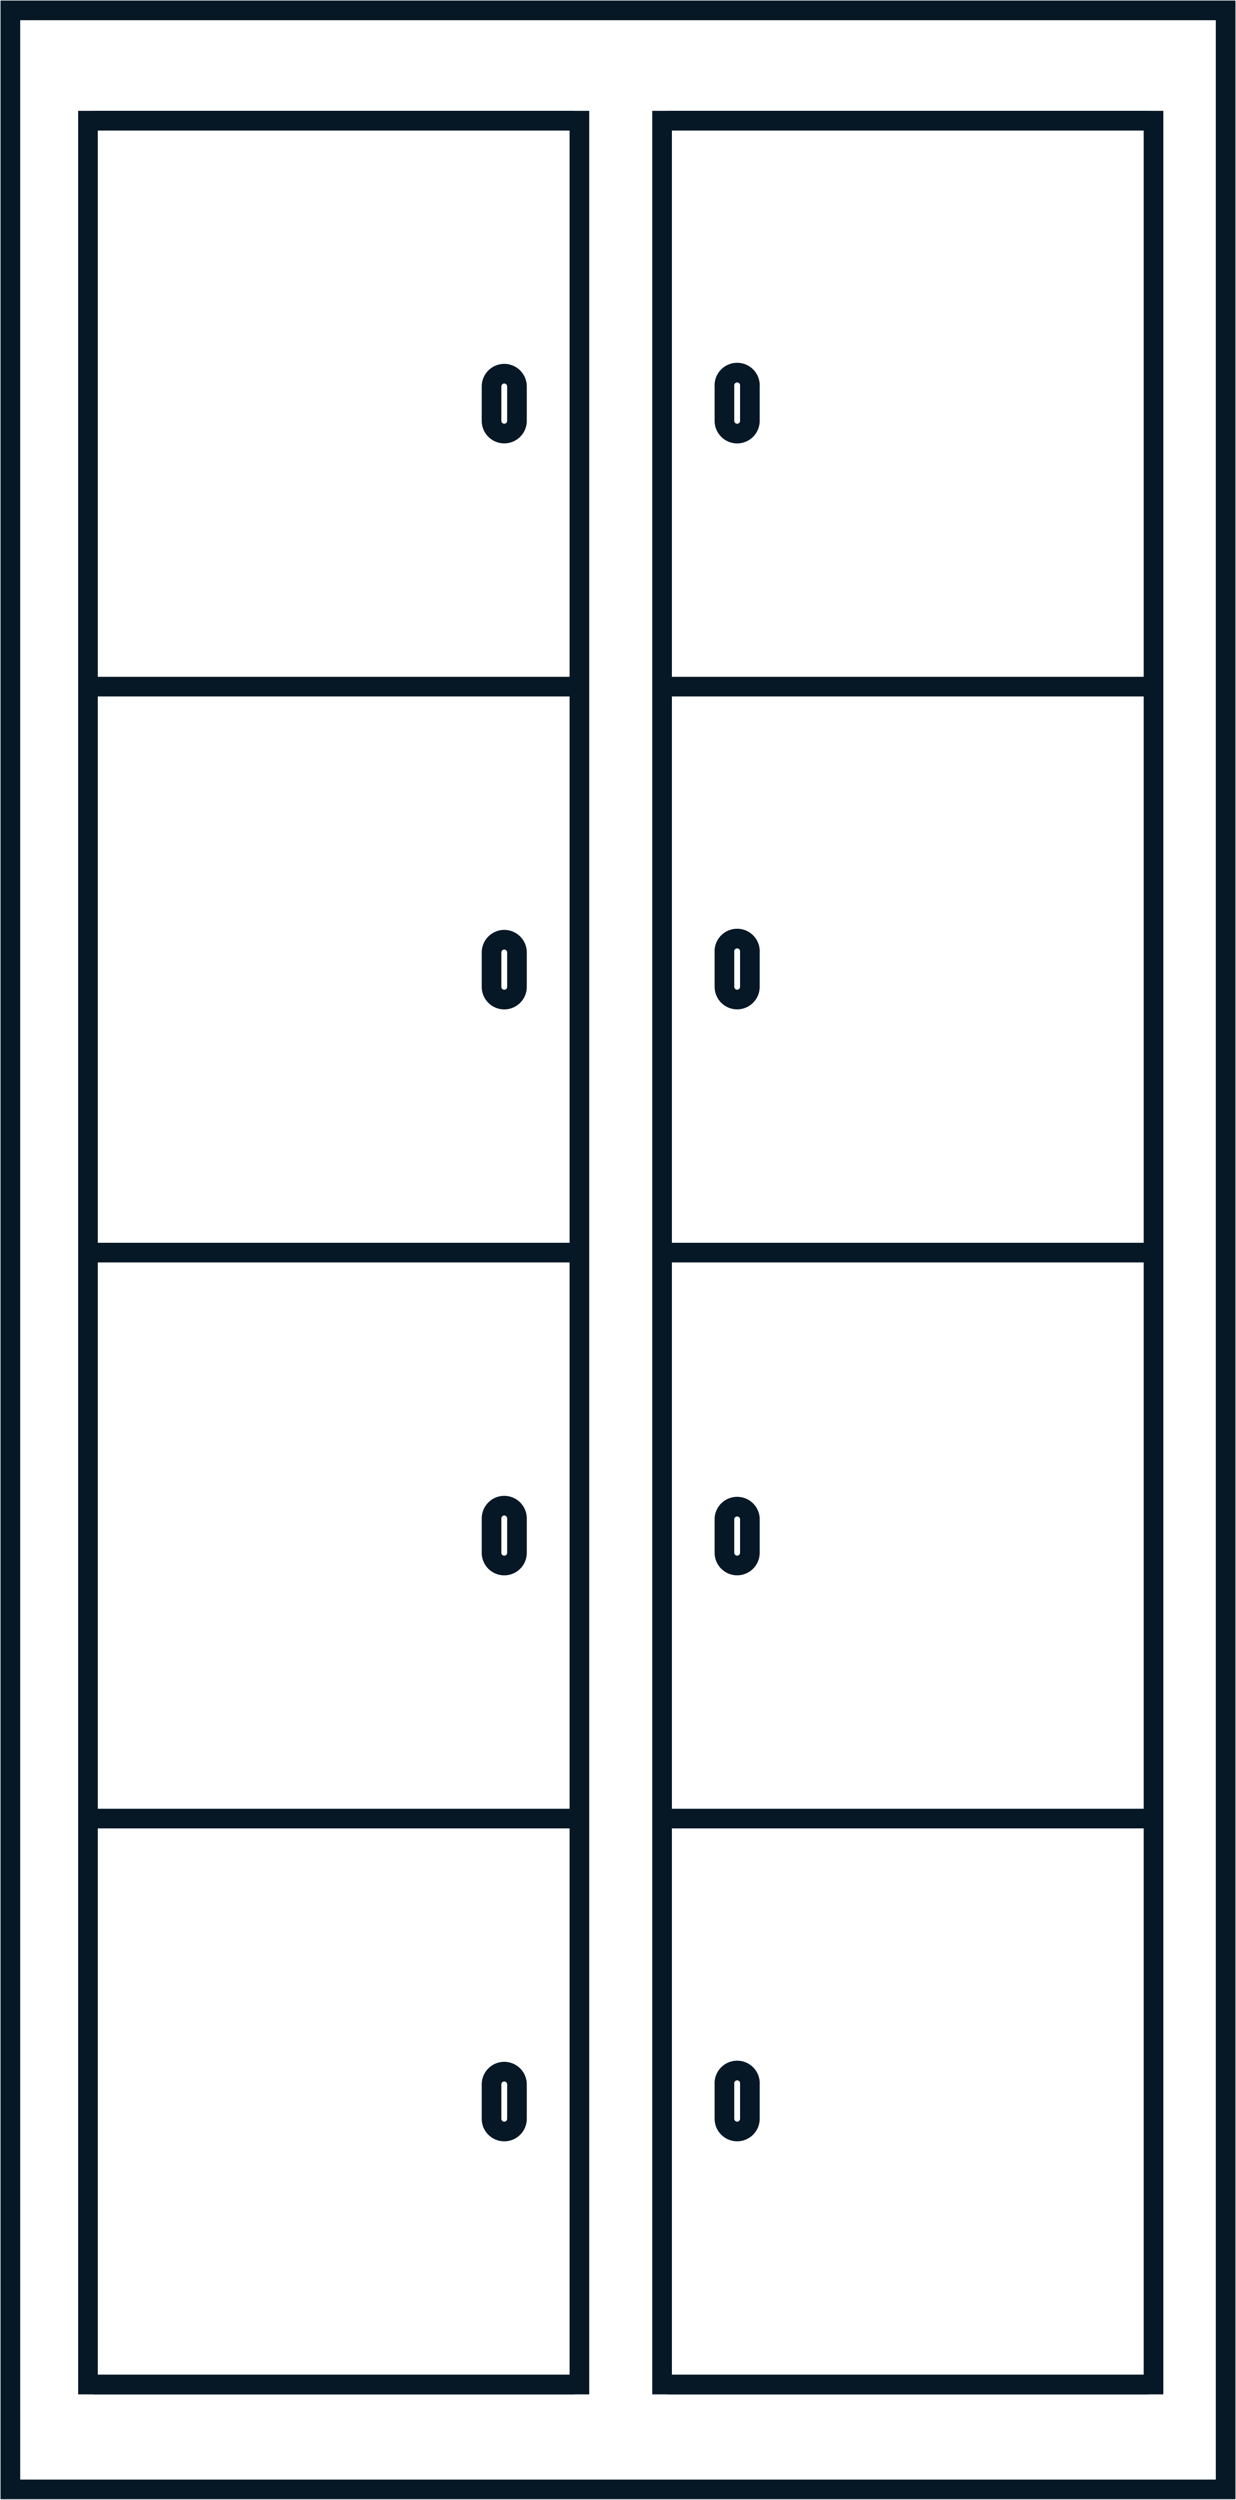 <svg id="Groupe_1544" data-name="Groupe 1544" xmlns="http://www.w3.org/2000/svg" xmlns:xlink="http://www.w3.org/1999/xlink" width="125.865" height="254.476" viewBox="0 0 125.865 254.476">
  <defs>
    <clipPath id="clip-path">
      <rect id="Rectangle_309" data-name="Rectangle 309" width="125.865" height="254.476" fill="none" stroke="#061726" stroke-width="2"/>
    </clipPath>
  </defs>
  <g id="Groupe_1543" data-name="Groupe 1543" transform="translate(0 0)" clip-path="url(#clip-path)">
    <path id="Tracé_1369" data-name="Tracé 1369" d="M24.983,18h0a1.3,1.3,0,0,1,1.293,1.3v3.5a1.294,1.294,0,1,1-2.589,0V19.3A1.3,1.3,0,0,1,24.983,18Z" transform="translate(26.368 20.041)" fill="none" stroke="#061726" stroke-miterlimit="10" stroke-width="2"/>
    <path id="Tracé_1370" data-name="Tracé 1370" d="M24.983,45.27h0a1.3,1.3,0,0,1,1.293,1.3v3.5a1.294,1.294,0,1,1-2.589,0v-3.5A1.3,1.3,0,0,1,24.983,45.27Z" transform="translate(26.368 50.392)" fill="none" stroke="#061726" stroke-miterlimit="10" stroke-width="2"/>
    <path id="Tracé_1371" data-name="Tracé 1371" d="M24.983,72.535h0a1.3,1.3,0,0,1,1.293,1.3v3.5a1.294,1.294,0,1,1-2.589,0v-3.5A1.3,1.3,0,0,1,24.983,72.535Z" transform="translate(26.368 80.741)" fill="none" stroke="#061726" stroke-miterlimit="10" stroke-width="2"/>
    <path id="Tracé_1372" data-name="Tracé 1372" d="M24.983,99.8h0a1.3,1.3,0,0,1,1.293,1.3v3.5a1.294,1.294,0,1,1-2.589,0v-3.5A1.3,1.3,0,0,1,24.983,99.8Z" transform="translate(26.368 111.092)" fill="none" stroke="#061726" stroke-miterlimit="10" stroke-width="2"/>
    <rect id="Rectangle_306" data-name="Rectangle 306" width="50.045" height="230.463" transform="translate(8.958 12.284)" fill="none" stroke="#061726" stroke-miterlimit="10" stroke-width="2"/>
    <line id="Ligne_184" data-name="Ligne 184" x1="49.006" transform="translate(9.453 69.899)" fill="none" stroke="#061726" stroke-miterlimit="10" stroke-width="2"/>
    <line id="Ligne_185" data-name="Ligne 185" x1="49.006" transform="translate(9.453 12.283)" fill="none" stroke="#061726" stroke-miterlimit="10" stroke-width="2"/>
    <line id="Ligne_186" data-name="Ligne 186" x1="49.006" transform="translate(9.453 185.13)" fill="none" stroke="#061726" stroke-miterlimit="10" stroke-width="2"/>
    <line id="Ligne_187" data-name="Ligne 187" x1="49.006" transform="translate(9.453 127.515)" fill="none" stroke="#061726" stroke-miterlimit="10" stroke-width="2"/>
    <line id="Ligne_188" data-name="Ligne 188" x1="49.006" transform="translate(9.453 242.746)" fill="none" stroke="#061726" stroke-miterlimit="10" stroke-width="2"/>
    <path id="Tracé_1373" data-name="Tracé 1373" d="M36.208,105.893h0a1.3,1.3,0,0,1-1.3-1.3v-3.5a1.3,1.3,0,1,1,2.591,0v3.5A1.3,1.3,0,0,1,36.208,105.893Z" transform="translate(38.863 111.092)" fill="none" stroke="#061726" stroke-miterlimit="10" stroke-width="2"/>
    <path id="Tracé_1374" data-name="Tracé 1374" d="M36.208,78.627h0a1.3,1.3,0,0,1-1.3-1.3v-3.5a1.3,1.3,0,0,1,2.591,0v3.5A1.3,1.3,0,0,1,36.208,78.627Z" transform="translate(38.863 80.741)" fill="none" stroke="#061726" stroke-miterlimit="10" stroke-width="2"/>
    <path id="Tracé_1375" data-name="Tracé 1375" d="M36.208,51.362h0a1.3,1.3,0,0,1-1.3-1.3v-3.5a1.3,1.3,0,1,1,2.591,0v3.5A1.3,1.3,0,0,1,36.208,51.362Z" transform="translate(38.863 50.392)" fill="none" stroke="#061726" stroke-miterlimit="10" stroke-width="2"/>
    <path id="Tracé_1376" data-name="Tracé 1376" d="M36.208,24.1h0a1.3,1.3,0,0,1-1.3-1.3V19.3a1.3,1.3,0,1,1,2.591,0v3.5A1.3,1.3,0,0,1,36.208,24.1Z" transform="translate(38.863 20.041)" fill="none" stroke="#061726" stroke-miterlimit="10" stroke-width="2"/>
    <rect id="Rectangle_307" data-name="Rectangle 307" width="50.045" height="230.463" transform="translate(67.42 12.284)" fill="none" stroke="#061726" stroke-miterlimit="10" stroke-width="2"/>
    <line id="Ligne_189" data-name="Ligne 189" x2="49.006" transform="translate(67.963 185.13)" fill="none" stroke="#061726" stroke-miterlimit="10" stroke-width="2"/>
    <line id="Ligne_190" data-name="Ligne 190" x2="49.006" transform="translate(67.963 242.746)" fill="none" stroke="#061726" stroke-miterlimit="10" stroke-width="2"/>
    <line id="Ligne_191" data-name="Ligne 191" x2="49.006" transform="translate(67.963 69.899)" fill="none" stroke="#061726" stroke-miterlimit="10" stroke-width="2"/>
    <line id="Ligne_192" data-name="Ligne 192" x2="49.006" transform="translate(67.963 127.515)" fill="none" stroke="#061726" stroke-miterlimit="10" stroke-width="2"/>
    <line id="Ligne_193" data-name="Ligne 193" x2="49.006" transform="translate(67.963 12.283)" fill="none" stroke="#061726" stroke-miterlimit="10" stroke-width="2"/>
    <rect id="Rectangle_308" data-name="Rectangle 308" width="123.752" height="252.363" transform="translate(1.057 1.057)" fill="none" stroke="#061726" stroke-miterlimit="10" stroke-width="2"/>
  </g>
</svg>
